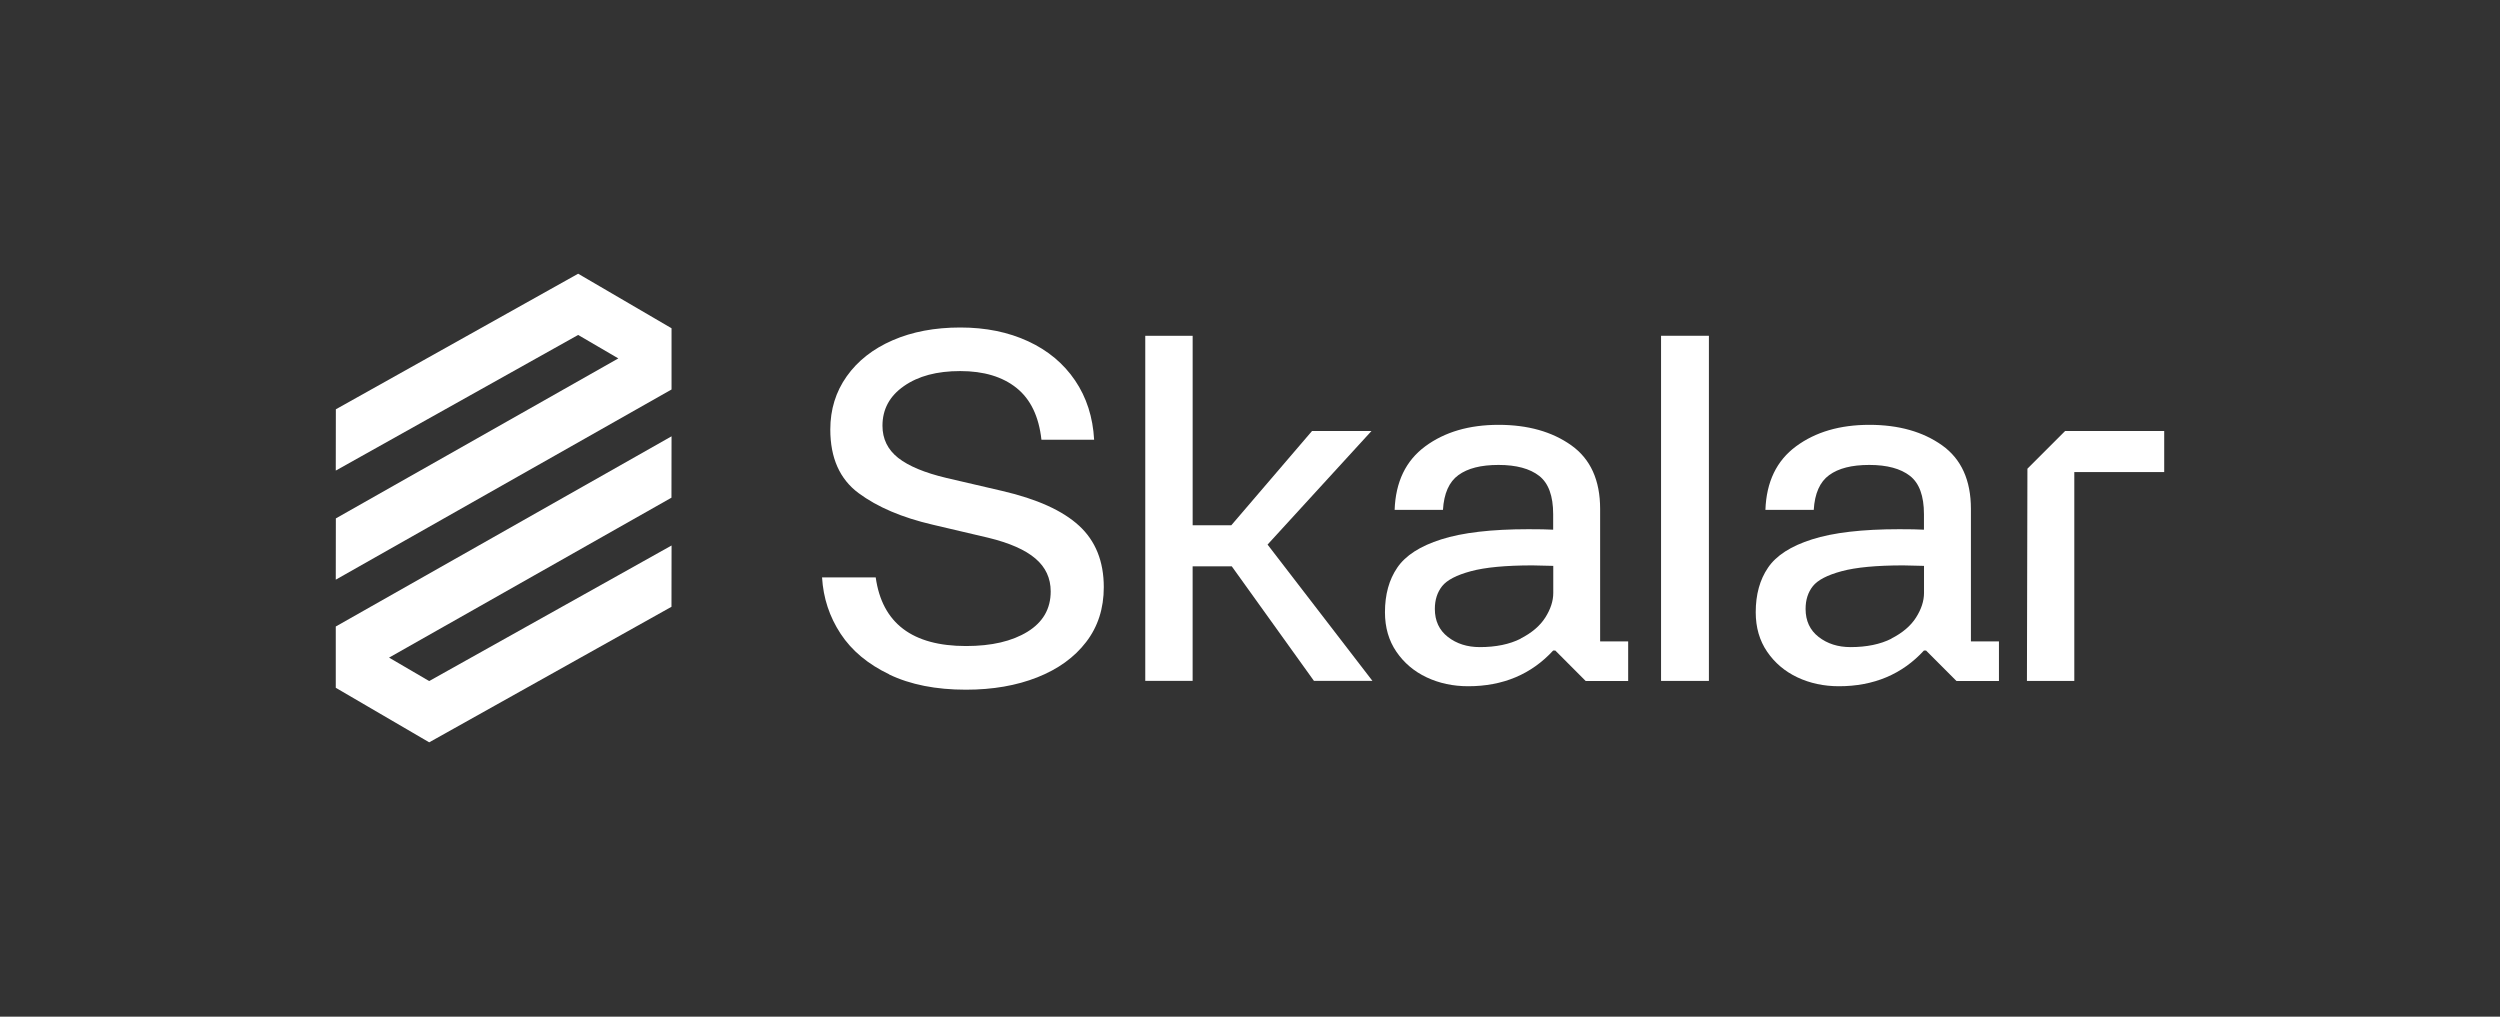<?xml version="1.0" encoding="UTF-8"?>
<svg id="Logo" xmlns="http://www.w3.org/2000/svg" viewBox="0 0 1238.79 503.78">
  <rect x="0" y="0" width="1238.79" height="503.78" fill="#333333" stroke="none"/>
  <defs>
    <style>
      .cls-1 {
        fill-rule: evenodd;
      }

      .cls-1, .cls-2 {
        fill: #fff;
      }
    </style>
  </defs>
  <g>
    <path class="cls-2" d="M440.63,334.15c-10.54-5.03-18.58-11.74-24.09-20.12s-8.59-17.69-9.2-27.92h26.59c3.18,22.69,18.14,34.01,44.79,34.01,12.63,0,22.75-2.36,30.42-7.08,7.66-4.72,11.5-11.36,11.5-19.98,0-6.54-2.5-11.98-7.56-16.29-5.03-4.31-12.83-7.73-23.34-10.3l-27.54-6.47c-15.16-3.52-27.41-8.72-36.78-15.67-9.34-6.95-13.99-17.45-13.99-31.51,0-9.89,2.7-18.68,8.14-26.35,5.44-7.66,13-13.62,22.76-17.86,9.75-4.24,20.91-6.33,33.53-6.33s23.81,2.29,33.63,6.84c9.82,4.55,17.55,11.02,23.23,19.4,5.68,8.38,8.83,18.17,9.44,29.36h-26.11c-1.27-11.5-5.37-20.05-12.32-25.63-6.95-5.58-16.25-8.38-27.89-8.38s-20.8,2.46-27.92,7.43c-7.12,4.96-10.64,11.5-10.64,19.64,0,6.54,2.6,11.84,7.77,15.94,5.2,4.07,13.14,7.39,23.82,9.92l27.78,6.47c17.24,4,29.94,9.75,38.08,17.25,8.14,7.49,12.22,17.66,12.22,30.42,0,10.54-2.91,19.61-8.76,27.2-5.82,7.6-13.89,13.41-24.19,17.49-10.3,4.07-22.07,6.12-35.35,6.12-14.85,0-27.55-2.5-38.08-7.56l.07-.03Z"/>
    <path class="cls-2" d="M567.51,166.38h23.47v93.89h19.16l40-46.71h29.46l-51.5,56.29,51.97,67.54h-28.98l-40.72-56.76h-19.4v56.76h-23.47v-171.02Z"/>
    <path class="cls-2" d="M823.08,166.38h23.71v171.02h-23.71v-171.02Z"/>
    <path class="cls-2" d="M953.38,322.31c-10.85,11.81-24.91,17.73-42.15,17.73-7.49,0-14.37-1.47-20.6-4.41-6.23-2.94-11.22-7.19-14.99-12.7-3.76-5.51-5.65-12.01-5.65-19.54,0-8.79,2.02-16.15,6.12-22.14,4.07-5.99,11.33-10.68,21.8-13.99,10.47-3.35,24.88-5.03,43.22-5.03,5.27,0,9.34.07,12.22.24v-7.66c0-9.1-2.33-15.43-6.95-19.02-4.62-3.59-11.33-5.41-20.12-5.41s-15.26,1.68-19.88,5.03c-4.62,3.35-7.18,9.1-7.66,17.25h-23.95c.48-13.89,5.54-24.4,15.19-31.51,9.65-7.12,21.76-10.64,36.3-10.64s26.55,3.39,36.07,10.16c9.51,6.78,14.27,17.28,14.27,31.51v65.63h13.89v19.64h-21.04l-15.06-15.09h-1.03v-.04ZM937.19,316.42c5.51-2.81,9.58-6.26,12.22-10.4,2.63-4.14,3.97-8.21,3.97-12.21v-13.41l-10.3-.24c-13.24,0-23.44.96-30.52,2.88-7.12,1.92-11.84,4.38-14.27,7.43-2.4,3.04-3.59,6.77-3.59,11.26,0,5.92,2.16,10.54,6.47,13.89,4.31,3.35,9.58,5.03,15.81,5.03,7.97,0,14.75-1.4,20.26-4.18l-.03-.03Z"/>
    <path class="cls-2" d="M769.66,322.31c-10.85,11.81-24.91,17.73-42.15,17.73-7.49,0-14.37-1.47-20.6-4.41-6.23-2.94-11.22-7.19-14.99-12.7-3.76-5.51-5.65-12.01-5.65-19.54,0-8.79,2.02-16.15,6.12-22.14,4.07-5.99,11.33-10.68,21.8-13.99,10.47-3.35,24.88-5.03,43.21-5.03,5.27,0,9.34.07,12.22.24v-7.66c0-9.1-2.33-15.43-6.95-19.02-4.62-3.59-11.33-5.41-20.12-5.41s-15.26,1.68-19.88,5.03c-4.62,3.35-7.18,9.1-7.66,17.25h-23.95c.48-13.89,5.54-24.4,15.19-31.51,9.65-7.12,21.76-10.64,36.3-10.64s26.55,3.39,36.07,10.16c9.51,6.78,14.27,17.28,14.27,31.51v65.63h13.89v19.64h-21.04l-15.05-15.09h-1.03v-.04ZM753.48,316.42c5.51-2.81,9.58-6.26,12.22-10.4s3.97-8.21,3.97-12.21v-13.41l-10.3-.24c-13.24,0-23.44.96-30.52,2.88-7.12,1.92-11.84,4.38-14.27,7.43-2.39,3.04-3.59,6.77-3.59,11.26,0,5.92,2.16,10.54,6.47,13.89,4.31,3.35,9.58,5.03,15.81,5.03,7.97,0,14.75-1.4,20.26-4.18l-.04-.03Z"/>
    <path class="cls-2" d="M1027.58,213.57h44.82v20.36h-44.55v103.47h-23.47l.24-105.15,18.68-18.68h4.28Z"/>
  </g>
  <g>
    <polygon class="cls-1" points="212.67 337.47 212.67 337.48 192.78 325.86 332.72 246.61 332.76 216.2 166.38 310.44 166.38 310.44 166.38 340.81 212.67 367.83 212.67 367.84 332.73 300.67 332.77 270.3 212.67 337.47"/>
    <polygon class="cls-1" points="166.42 256.87 166.38 287.24 332.76 193 332.76 162.66 332.76 162.66 286.48 135.63 286.48 135.63 286.48 135.63 286.48 135.63 166.42 202.81 166.38 233.18 286.48 165.97 306.39 177.6 166.42 256.87"/>
  </g>
</svg>